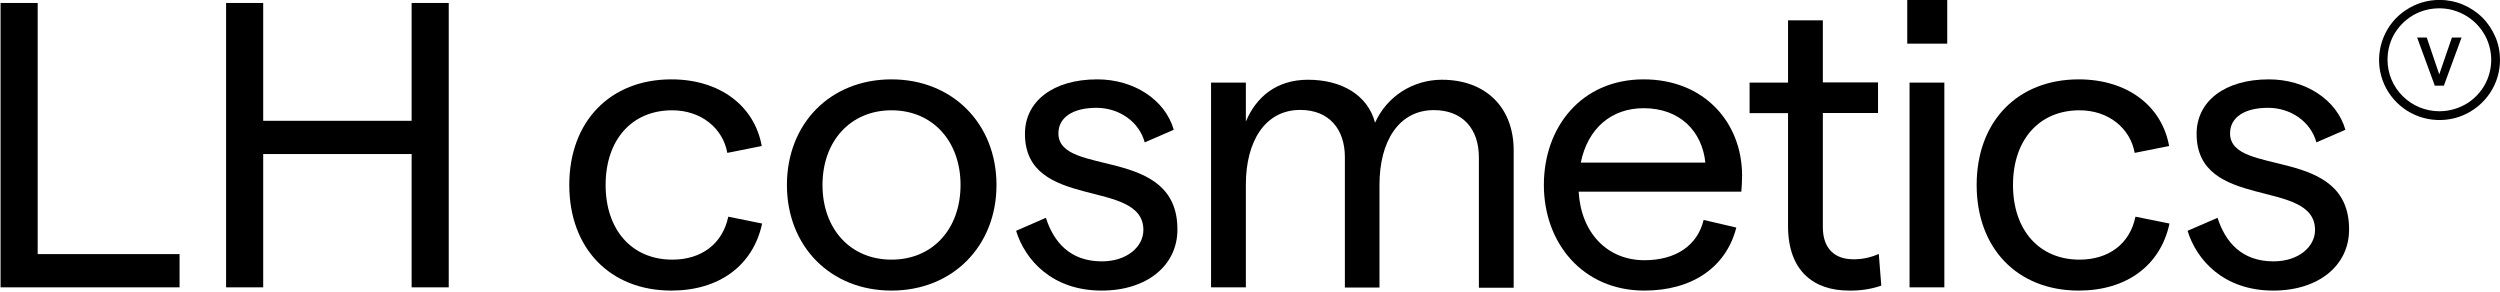<?xml version="1.0" encoding="UTF-8"?> <svg xmlns:xlink="http://www.w3.org/1999/xlink" xmlns="http://www.w3.org/2000/svg" fill="none" viewBox="0 0 1132 132" height="41.98" width="360"><path fill="#000000" d="M0.257 130.103H81.307V115.056H17.059V1.343H0.257V130.103Z"></path><path fill="#000000" d="M186.385 1.343V54.697H119.177V1.343H102.375V130.103H119.177V69.744H186.385V130.103H203.187V1.343H186.385Z"></path><path fill="#000000" d="M303.999 131.573C325.502 131.573 340.998 120.331 345.09 101.221L329.768 98.107C327.156 110.473 317.58 117.564 304.434 117.564C286.152 117.564 274.225 104.161 274.225 83.753C274.225 63.345 286.065 49.941 304.347 49.941C317.493 49.941 327.33 58.07 329.332 69.225L344.915 66.112C341.607 47.693 325.676 35.933 303.999 35.933C276.228 35.933 257.771 55.043 257.771 83.753C257.771 112.462 276.228 131.573 303.999 131.573Z"></path><path fill="#000000" d="M403.679 131.573C431.276 131.573 451.212 111.511 451.212 83.753C451.212 55.995 431.276 35.933 403.679 35.933C375.908 35.933 356.32 55.995 356.32 83.753C356.32 111.511 375.995 131.573 403.679 131.573ZM403.679 117.564C384.962 117.564 372.426 103.555 372.426 83.753C372.426 63.95 385.049 49.941 403.679 49.941C422.309 49.941 434.933 63.95 434.933 83.753C434.933 103.555 422.397 117.564 403.679 117.564Z"></path><path fill="#000000" d="M498.832 131.573C519.378 131.573 533.133 120.158 533.133 103.988C533.307 65.766 479.244 80.294 479.244 60.405C479.244 53.054 485.948 48.817 496.482 48.817C506.493 48.817 515.721 54.87 518.333 64.469L531.478 58.762C527.561 45.099 513.371 35.933 496.83 35.933C476.807 35.933 464.096 45.877 464.096 60.578C464.096 95.686 517.723 80.467 517.723 104.161C517.723 111.684 510.324 118.342 498.919 118.342C484.468 118.342 477.068 109.522 473.586 98.626L460.092 104.507C464.096 117.564 476.284 131.573 498.832 131.573Z"></path><path fill="#000000" d="M548.368 130.103H564.125V83.58C564.125 63.95 572.831 49.769 588.762 49.769C601.734 49.769 608.959 58.416 608.959 71.128V130.189H624.63V83.666C624.63 64.037 633.335 49.855 649.267 49.855C662.412 49.855 669.638 58.502 669.638 71.214V130.276H685.395V68.101C685.395 48.644 672.772 36.106 652.836 36.106C646.481 36.106 640.213 37.922 634.815 41.38C629.418 44.84 625.239 49.769 622.627 55.562C619.319 43.023 607.479 36.106 592.244 36.106C577.967 36.106 568.739 43.975 564.125 55.043V37.403H548.368V130.103Z"></path><path fill="#000000" d="M788.819 79.516C788.819 55.562 771.756 35.933 744.246 35.933C716.126 35.933 699.063 57.465 699.063 83.753C699.063 110.041 716.648 131.573 744.594 131.573C766.097 131.573 781.593 121.11 786.207 103.036L771.407 99.578C768.621 111.165 758.784 117.824 744.594 117.824C727.792 117.824 715.865 105.458 714.82 86.779H788.47C788.645 85.05 788.819 81.764 788.819 79.516ZM715.778 73.635C718.912 58.157 729.62 48.99 744.246 48.99C760.699 48.99 770.711 59.454 772.191 73.635H715.778Z"></path><path fill="#000000" d="M851.848 129.325L850.716 114.97C847.06 116.613 843.055 117.478 839.05 117.391C830.867 117.391 825.383 112.635 825.383 102.863V51.152H850.368V37.316H825.383V9.212H809.625V37.403H792.214V51.239H809.625V102.345C809.625 122.752 821.291 131.573 837.222 131.573C842.185 131.659 847.147 130.968 851.848 129.325Z"></path><path fill="#000000" d="M863.601 -0.127V19.762H881.708V-0.127H863.601ZM864.645 130.103H880.403V37.403H864.645V130.103Z"></path><path fill="#000000" d="M941.256 131.573C962.759 131.573 978.255 120.331 982.346 101.221L966.937 98.107C964.413 110.473 954.749 117.564 941.604 117.564C923.322 117.564 911.482 104.161 911.482 83.753C911.482 63.345 923.322 49.941 941.604 49.941C954.749 49.941 964.587 58.07 966.589 69.225L982.172 66.112C978.864 47.693 962.933 35.933 941.256 35.933C913.484 35.933 895.028 55.043 895.028 83.753C895.028 112.462 913.484 131.573 941.256 131.573Z"></path><path fill="#000000" d="M1029.36 131.573C1049.9 131.573 1063.66 120.158 1063.66 103.988C1063.83 65.766 1009.77 80.294 1009.77 60.405C1009.77 53.054 1016.39 48.817 1027.01 48.817C1037.02 48.817 1046.25 54.87 1048.86 64.469L1062 58.762C1058.09 45.099 1043.9 35.933 1027.35 35.933C1007.33 35.933 994.621 45.877 994.621 60.578C994.621 95.686 1048.25 80.467 1048.25 104.161C1048.25 111.684 1040.85 118.342 1029.44 118.342C1014.99 118.342 1007.59 109.522 1004.11 98.626L990.53 104.507C994.534 117.564 1006.72 131.573 1029.36 131.573Z"></path><path fill="#000000" d="M1102.48 38.786H1106.58L1114.59 16.995H1110.23L1104.49 33.684L1098.83 16.995H1094.48L1102.48 38.786Z"></path><path fill="#000000" d="M1132 27.112C1132 32.474 1130.43 37.749 1127.38 42.245C1124.34 46.742 1120.07 50.201 1115.11 52.276C1110.15 54.352 1104.57 54.87 1099.26 53.833C1093.95 52.795 1089.08 50.201 1085.25 46.396C1081.42 42.591 1078.81 37.749 1077.76 32.474C1076.72 27.199 1077.24 21.751 1079.33 16.735C1081.42 11.72 1084.9 7.483 1089.43 4.543C1093.95 1.516 1099.18 -0.04 1104.66 -0.04C1108.23 -0.04 1111.8 0.651 1115.11 2.035C1118.42 3.418 1121.46 5.407 1123.99 7.915C1126.51 10.423 1128.51 13.45 1129.91 16.735C1131.3 19.935 1132 23.48 1132 27.112ZM1104.57 50.374C1109.19 50.374 1113.72 48.99 1117.63 46.483C1121.46 43.888 1124.51 40.256 1126.25 36.019C1127.99 31.782 1128.51 27.026 1127.56 22.529C1126.69 18.033 1124.42 13.882 1121.11 10.596C1117.81 7.31 1113.63 5.148 1109.1 4.197C1104.57 3.332 1099.79 3.764 1095.52 5.494C1091.25 7.223 1087.6 10.25 1084.99 14.055C1082.37 17.86 1081.07 22.443 1081.07 27.026C1081.07 33.252 1083.51 39.132 1087.95 43.542C1092.39 47.953 1098.39 50.374 1104.57 50.374Z" clip-rule="evenodd" fill-rule="evenodd"></path></svg> 